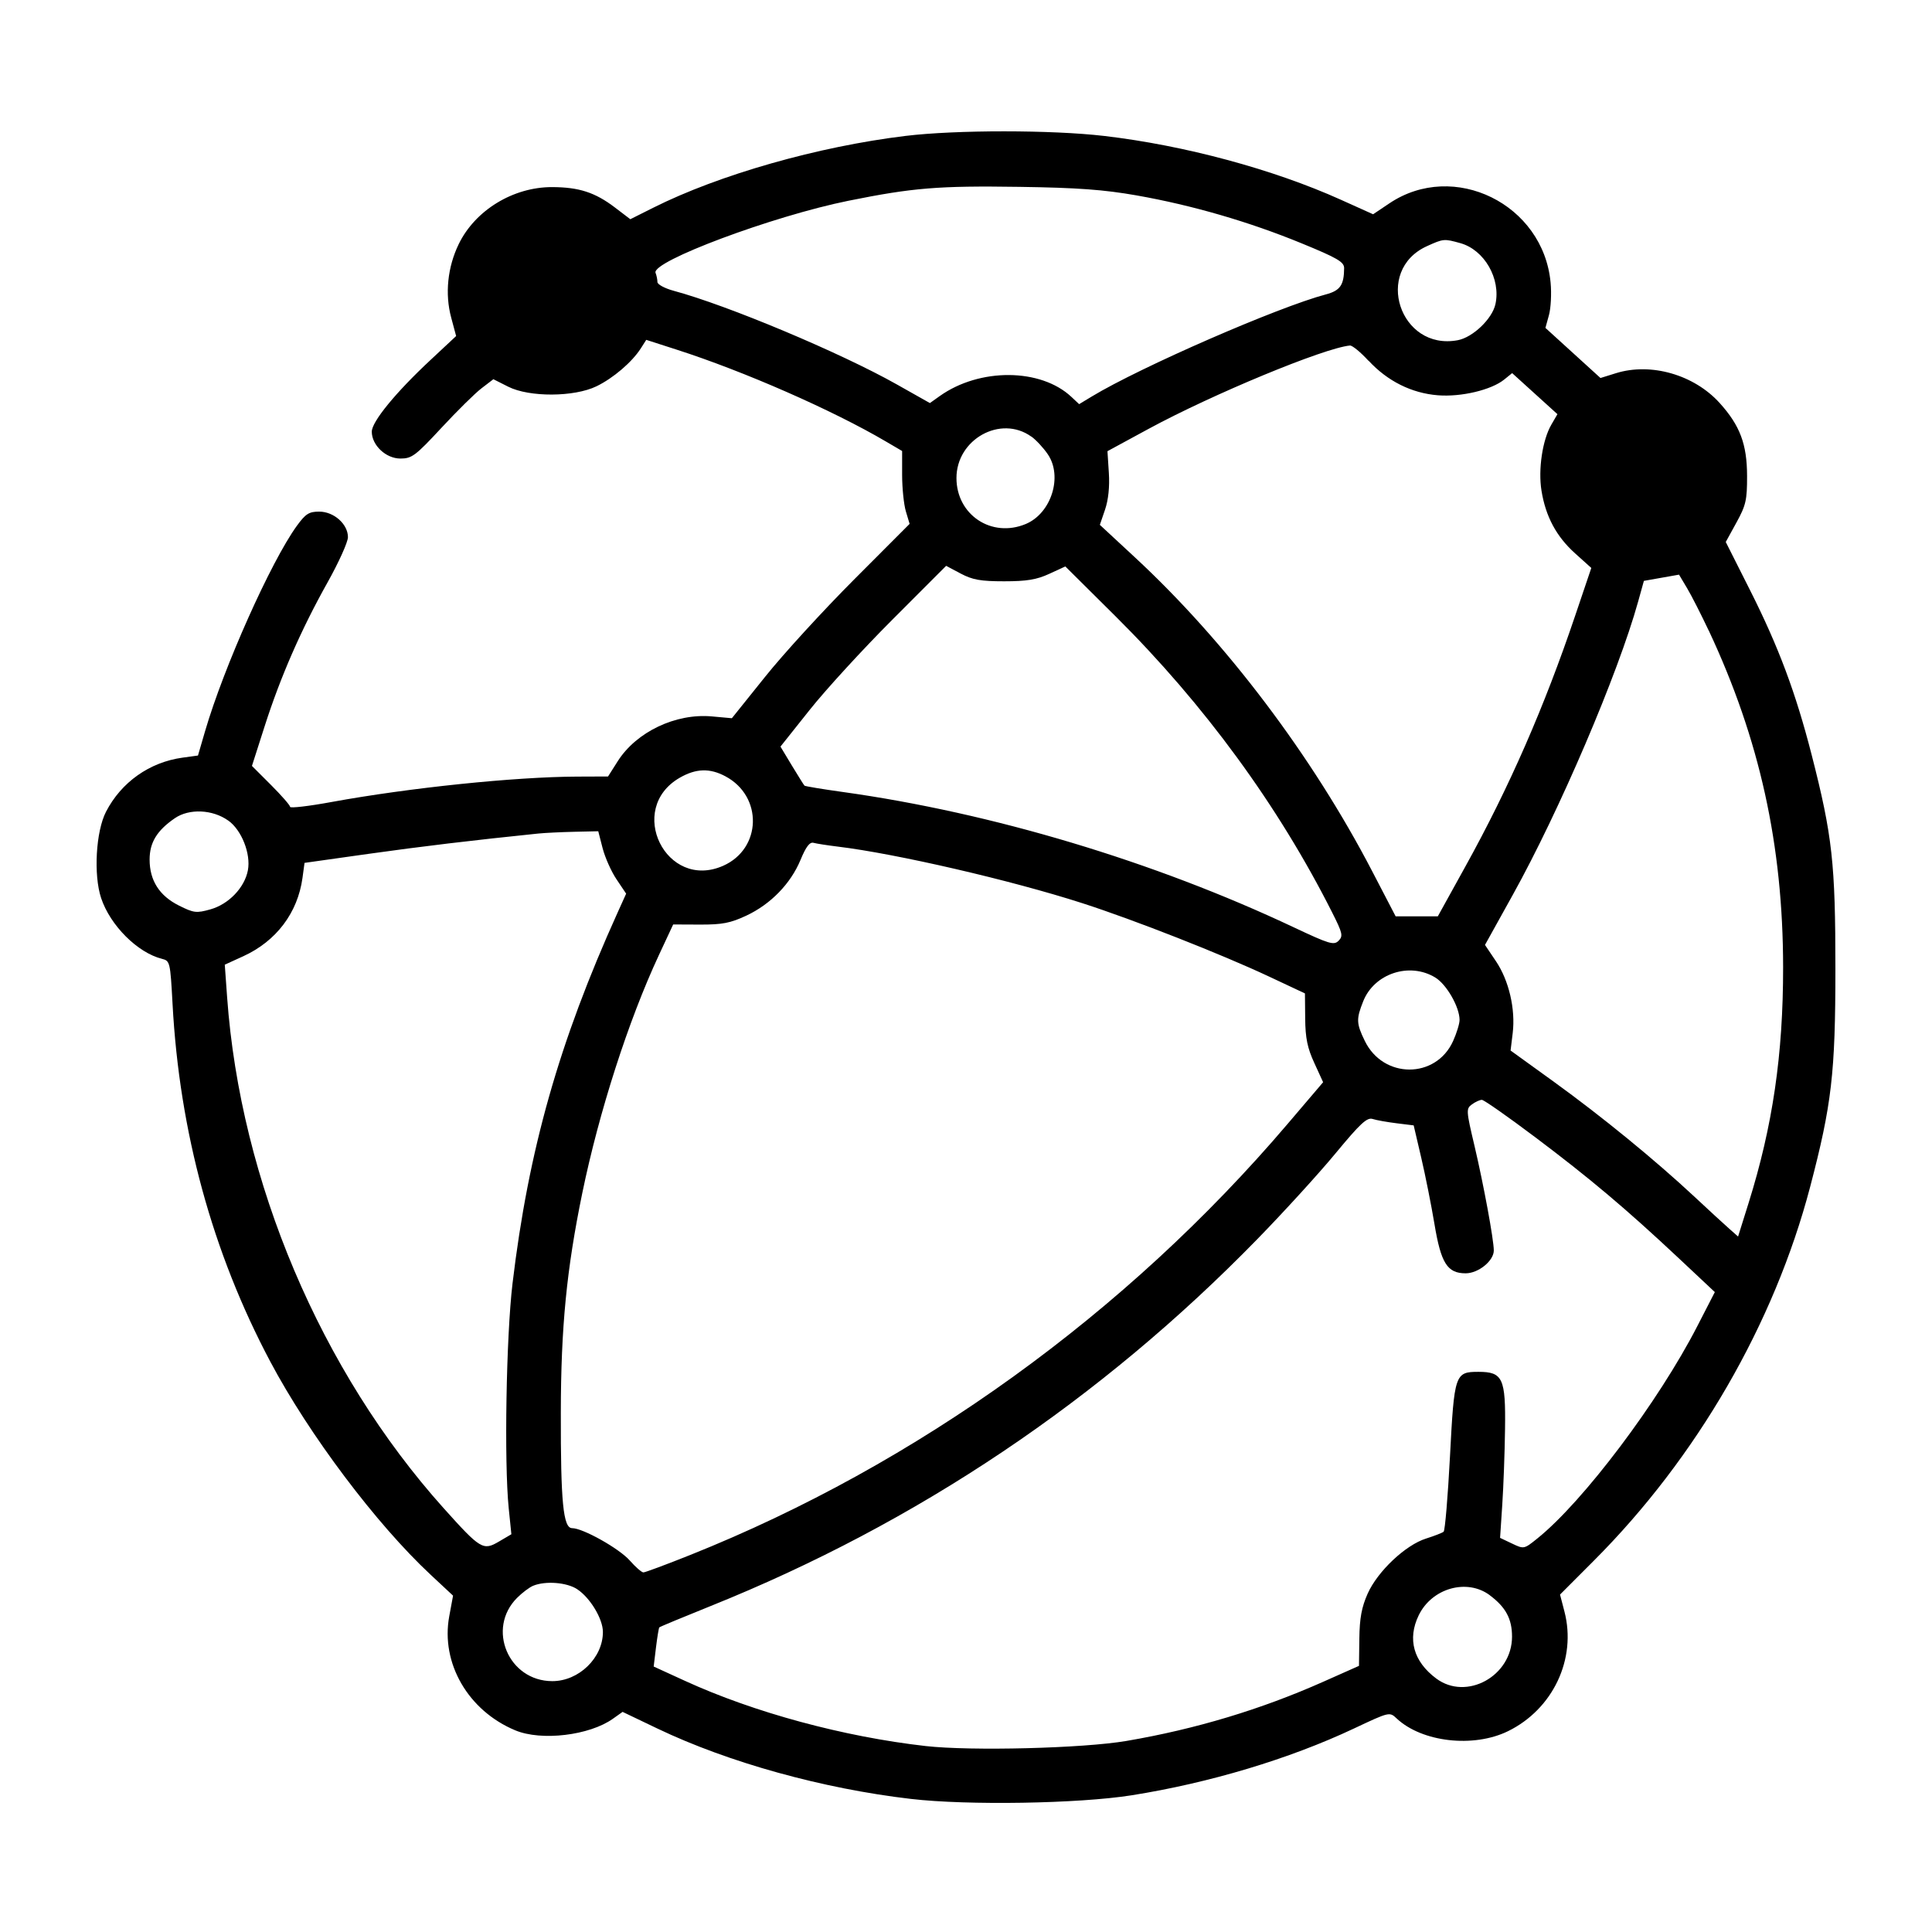 <!-- Generated by IcoMoon.io -->
<svg version="1.1" xmlns="http://www.w3.org/2000/svg" width="32" height="32" viewBox="0 0 32 32">
<path d="M14.999 2.251c-1.451 0.176-3.088 0.642-4.18 1.19l-0.379 0.19-0.252-0.192c-0.33-0.252-0.598-0.339-1.045-0.34-0.643-0.001-1.273 0.383-1.545 0.944-0.185 0.381-0.231 0.824-0.125 1.217l0.082 0.306-0.426 0.398c-0.575 0.536-0.971 1.020-0.971 1.186 0 0.225 0.234 0.445 0.474 0.445 0.189 0 0.249-0.045 0.678-0.507 0.259-0.279 0.558-0.575 0.666-0.657l0.196-0.15 0.246 0.124c0.349 0.176 1.091 0.173 1.462-0.007 0.278-0.135 0.588-0.4 0.734-0.628l0.090-0.141 0.5 0.161c1.118 0.359 2.59 1.005 3.47 1.523l0.268 0.157v0.396c0 0.218 0.028 0.49 0.062 0.604l0.062 0.207-0.923 0.925c-0.508 0.509-1.171 1.233-1.472 1.61l-0.549 0.684-0.332-0.030c-0.599-0.054-1.25 0.256-1.559 0.743l-0.16 0.252-0.513 0.002c-1.033 0.004-2.778 0.185-4.063 0.42-0.379 0.070-0.69 0.106-0.69 0.081s-0.142-0.188-0.316-0.362l-0.316-0.316 0.21-0.656c0.262-0.819 0.605-1.603 1.042-2.383 0.186-0.332 0.338-0.669 0.338-0.75 0-0.216-0.233-0.423-0.476-0.423-0.169 0-0.225 0.036-0.37 0.235-0.429 0.592-1.21 2.339-1.521 3.404l-0.117 0.401-0.255 0.035c-0.547 0.075-1.015 0.406-1.268 0.896-0.168 0.325-0.209 1.046-0.081 1.43 0.15 0.452 0.603 0.905 1.007 1.006 0.134 0.034 0.138 0.052 0.176 0.748 0.114 2.118 0.661 4.119 1.618 5.922 0.643 1.212 1.759 2.695 2.655 3.53l0.373 0.348-0.063 0.341c-0.144 0.776 0.313 1.565 1.094 1.89 0.432 0.18 1.228 0.085 1.618-0.193l0.159-0.113 0.583 0.279c1.173 0.56 2.733 0.993 4.195 1.163 0.937 0.109 2.771 0.079 3.651-0.060 1.288-0.204 2.614-0.602 3.684-1.106 0.588-0.277 0.59-0.278 0.707-0.168 0.419 0.394 1.272 0.492 1.845 0.212 0.746-0.365 1.139-1.199 0.935-1.982l-0.073-0.281 0.563-0.564c1.701-1.704 2.985-3.923 3.58-6.19 0.357-1.362 0.418-1.883 0.418-3.609 0-1.751-0.050-2.205-0.394-3.548-0.263-1.026-0.547-1.786-1.017-2.719l-0.405-0.804 0.177-0.322c0.157-0.286 0.177-0.373 0.176-0.772-0.001-0.526-0.117-0.835-0.454-1.208-0.424-0.469-1.138-0.674-1.717-0.494l-0.257 0.080-0.912-0.83 0.058-0.21c0.032-0.115 0.045-0.357 0.028-0.537-0.118-1.303-1.603-2.034-2.672-1.315l-0.268 0.18-0.535-0.241c-1.121-0.505-2.587-0.9-3.917-1.056-0.869-0.102-2.459-0.102-3.291-0.001zM18.828 3.237c0.918 0.162 1.865 0.437 2.735 0.795 0.59 0.242 0.7 0.307 0.7 0.409-0.002 0.281-0.065 0.372-0.301 0.435-0.791 0.209-3.075 1.205-3.878 1.691l-0.21 0.127-0.128-0.12c-0.508-0.477-1.521-0.484-2.181-0.014l-0.163 0.116-0.55-0.31c-0.932-0.525-2.802-1.31-3.695-1.55-0.147-0.040-0.268-0.105-0.268-0.145s-0.014-0.109-0.031-0.152c-0.072-0.188 1.943-0.941 3.196-1.194 1.065-0.215 1.493-0.25 2.832-0.23 0.964 0.014 1.395 0.046 1.943 0.142zM9.589 4.132c-0.2-0.143-0.444-0.17-0.7-0.079-0.707 0.252-0.752 1.173-0.073 1.526 0.37 0.193 0.865 0.001 1.065-0.414 0.187-0.386 0.079-0.771-0.292-1.034zM24.187 4.027c0.399 0.111 0.674 0.59 0.582 1.011-0.053 0.243-0.374 0.55-0.624 0.597-0.959 0.18-1.398-1.154-0.512-1.557 0.275-0.125 0.285-0.126 0.554-0.051zM22.668 5.974c0.312 0.338 0.711 0.538 1.147 0.573 0.386 0.031 0.887-0.088 1.1-0.261l0.131-0.106 0.75 0.68-0.101 0.174c-0.147 0.253-0.22 0.741-0.163 1.094 0.069 0.427 0.246 0.758 0.556 1.037l0.269 0.242-0.266 0.787c-0.511 1.514-1.093 2.845-1.816 4.151l-0.46 0.832h-0.699l-0.388-0.746c-0.993-1.91-2.425-3.805-3.933-5.202l-0.578-0.536 0.086-0.252c0.055-0.162 0.078-0.381 0.063-0.61l-0.023-0.358 0.678-0.368c1.060-0.575 2.911-1.342 3.338-1.382 0.038-0.004 0.177 0.11 0.307 0.252zM27.519 7.087c-0.228-0.095-0.392-0.094-0.61 0.003-0.69 0.307-0.645 1.322 0.069 1.558 0.555 0.183 1.169-0.359 1.060-0.935-0.045-0.242-0.281-0.525-0.52-0.625zM17.082 7.23c0.077 0.055 0.2 0.187 0.272 0.293 0.252 0.367 0.059 0.979-0.364 1.156-0.565 0.236-1.147-0.15-1.148-0.76-0.001-0.644 0.732-1.051 1.239-0.688zM16.632 9.628c0.373 0 0.538-0.027 0.746-0.123l0.267-0.123 0.833 0.827c1.471 1.461 2.697 3.139 3.588 4.907 0.172 0.341 0.182 0.388 0.105 0.466s-0.153 0.055-0.743-0.223c-2.312-1.091-4.995-1.896-7.467-2.241-0.339-0.047-0.625-0.095-0.636-0.105s-0.104-0.161-0.209-0.333l-0.189-0.314 0.484-0.608c0.266-0.335 0.883-1.008 1.372-1.497l0.888-0.889 0.241 0.128c0.197 0.104 0.33 0.128 0.72 0.128zM28.303 10.445c0.842 1.796 1.229 3.551 1.231 5.575 0.001 1.444-0.172 2.628-0.572 3.906l-0.174 0.555-0.15-0.133c-0.083-0.073-0.341-0.31-0.573-0.527-0.653-0.609-1.534-1.329-2.325-1.901l-0.72-0.52 0.035-0.288c0.048-0.397-0.062-0.872-0.278-1.192l-0.181-0.269 0.458-0.825c0.777-1.398 1.746-3.665 2.079-4.863l0.095-0.342 0.582-0.103 0.134 0.225c0.074 0.124 0.235 0.441 0.359 0.704zM12.015 12.858c0.624 0.332 0.602 1.199-0.037 1.482-0.945 0.418-1.615-0.944-0.718-1.459 0.268-0.154 0.497-0.161 0.755-0.023zM3.781 13.591c0.221 0.157 0.376 0.551 0.325 0.823-0.054 0.288-0.318 0.563-0.621 0.648-0.232 0.065-0.275 0.060-0.521-0.063-0.324-0.162-0.486-0.415-0.486-0.762 0-0.283 0.122-0.482 0.418-0.685 0.237-0.163 0.625-0.146 0.884 0.039zM9.981 14.048c0.040 0.154 0.143 0.387 0.231 0.517l0.159 0.237-0.142 0.314c-0.97 2.145-1.476 3.931-1.74 6.142-0.105 0.88-0.14 2.966-0.063 3.724l0.044 0.43-0.206 0.121c-0.262 0.154-0.305 0.128-0.918-0.555-2.033-2.268-3.364-5.408-3.584-8.458l-0.039-0.542 0.307-0.14c0.546-0.25 0.9-0.718 0.98-1.296l0.034-0.25 1.049-0.148c0.881-0.124 1.739-0.227 2.823-0.338 0.108-0.011 0.376-0.024 0.595-0.029l0.398-0.009 0.072 0.28zM13.873 14.022c0.969 0.117 2.873 0.557 4.055 0.938 0.859 0.277 2.3 0.843 3.096 1.217l0.59 0.277 0.004 0.417c0.003 0.323 0.037 0.488 0.151 0.735l0.146 0.319-0.592 0.695c-2.672 3.136-6.134 5.634-9.89 7.135-0.398 0.159-0.747 0.289-0.776 0.289s-0.13-0.088-0.224-0.195c-0.174-0.199-0.778-0.538-0.957-0.538-0.148 0-0.19-0.432-0.187-1.915 0.002-1.417 0.096-2.372 0.355-3.633 0.278-1.349 0.765-2.862 1.269-3.943l0.237-0.508 0.446 0.002c0.367 0.001 0.502-0.025 0.765-0.148 0.404-0.189 0.735-0.53 0.898-0.923 0.091-0.22 0.153-0.301 0.216-0.283 0.048 0.013 0.227 0.041 0.398 0.062zM23.773 16.191c0.188 0.115 0.402 0.489 0.402 0.703 0 0.062-0.049 0.22-0.108 0.351-0.286 0.629-1.157 0.626-1.462-0.005-0.141-0.29-0.143-0.362-0.025-0.658 0.184-0.459 0.767-0.651 1.193-0.391zM25.419 18.829c0.917 0.69 1.507 1.187 2.383 2.008l0.601 0.564-0.289 0.562c-0.644 1.254-1.89 2.908-2.652 3.52-0.219 0.176-0.221 0.177-0.418 0.083l-0.198-0.094 0.036-0.544c0.020-0.299 0.041-0.865 0.046-1.256 0.012-0.844-0.037-0.95-0.44-0.95-0.389 0-0.401 0.035-0.472 1.405-0.035 0.664-0.082 1.224-0.105 1.243s-0.154 0.070-0.29 0.113c-0.342 0.107-0.803 0.543-0.968 0.912-0.1 0.224-0.134 0.407-0.138 0.747l-0.006 0.45-0.587 0.261c-1.031 0.459-2.115 0.786-3.262 0.982-0.717 0.123-2.574 0.17-3.328 0.085-1.359-0.154-2.843-0.556-3.985-1.079l-0.52-0.238 0.038-0.314c0.021-0.173 0.046-0.323 0.055-0.334s0.391-0.169 0.848-0.353c3.422-1.375 6.459-3.413 9.061-6.082 0.434-0.445 1.015-1.082 1.291-1.416 0.414-0.5 0.522-0.6 0.616-0.57 0.063 0.020 0.241 0.052 0.397 0.071l0.282 0.035 0.125 0.535c0.069 0.294 0.167 0.788 0.219 1.098 0.108 0.651 0.213 0.817 0.517 0.817 0.211 0 0.466-0.207 0.466-0.378-0-0.179-0.17-1.097-0.319-1.73-0.14-0.591-0.141-0.618-0.043-0.69 0.056-0.041 0.13-0.075 0.164-0.075s0.428 0.276 0.876 0.613zM9.561 26.323c0.214 0.141 0.425 0.491 0.425 0.707 0.001 0.428-0.398 0.816-0.839 0.815-0.725-0.001-1.092-0.869-0.583-1.379 0.085-0.085 0.205-0.176 0.267-0.201 0.205-0.084 0.557-0.056 0.729 0.057zM24.676 26.423c0.264 0.197 0.368 0.391 0.368 0.685 0 0.652-0.754 1.068-1.256 0.693-0.377-0.281-0.48-0.653-0.29-1.046 0.218-0.451 0.8-0.615 1.178-0.333z"></path>
</svg>
